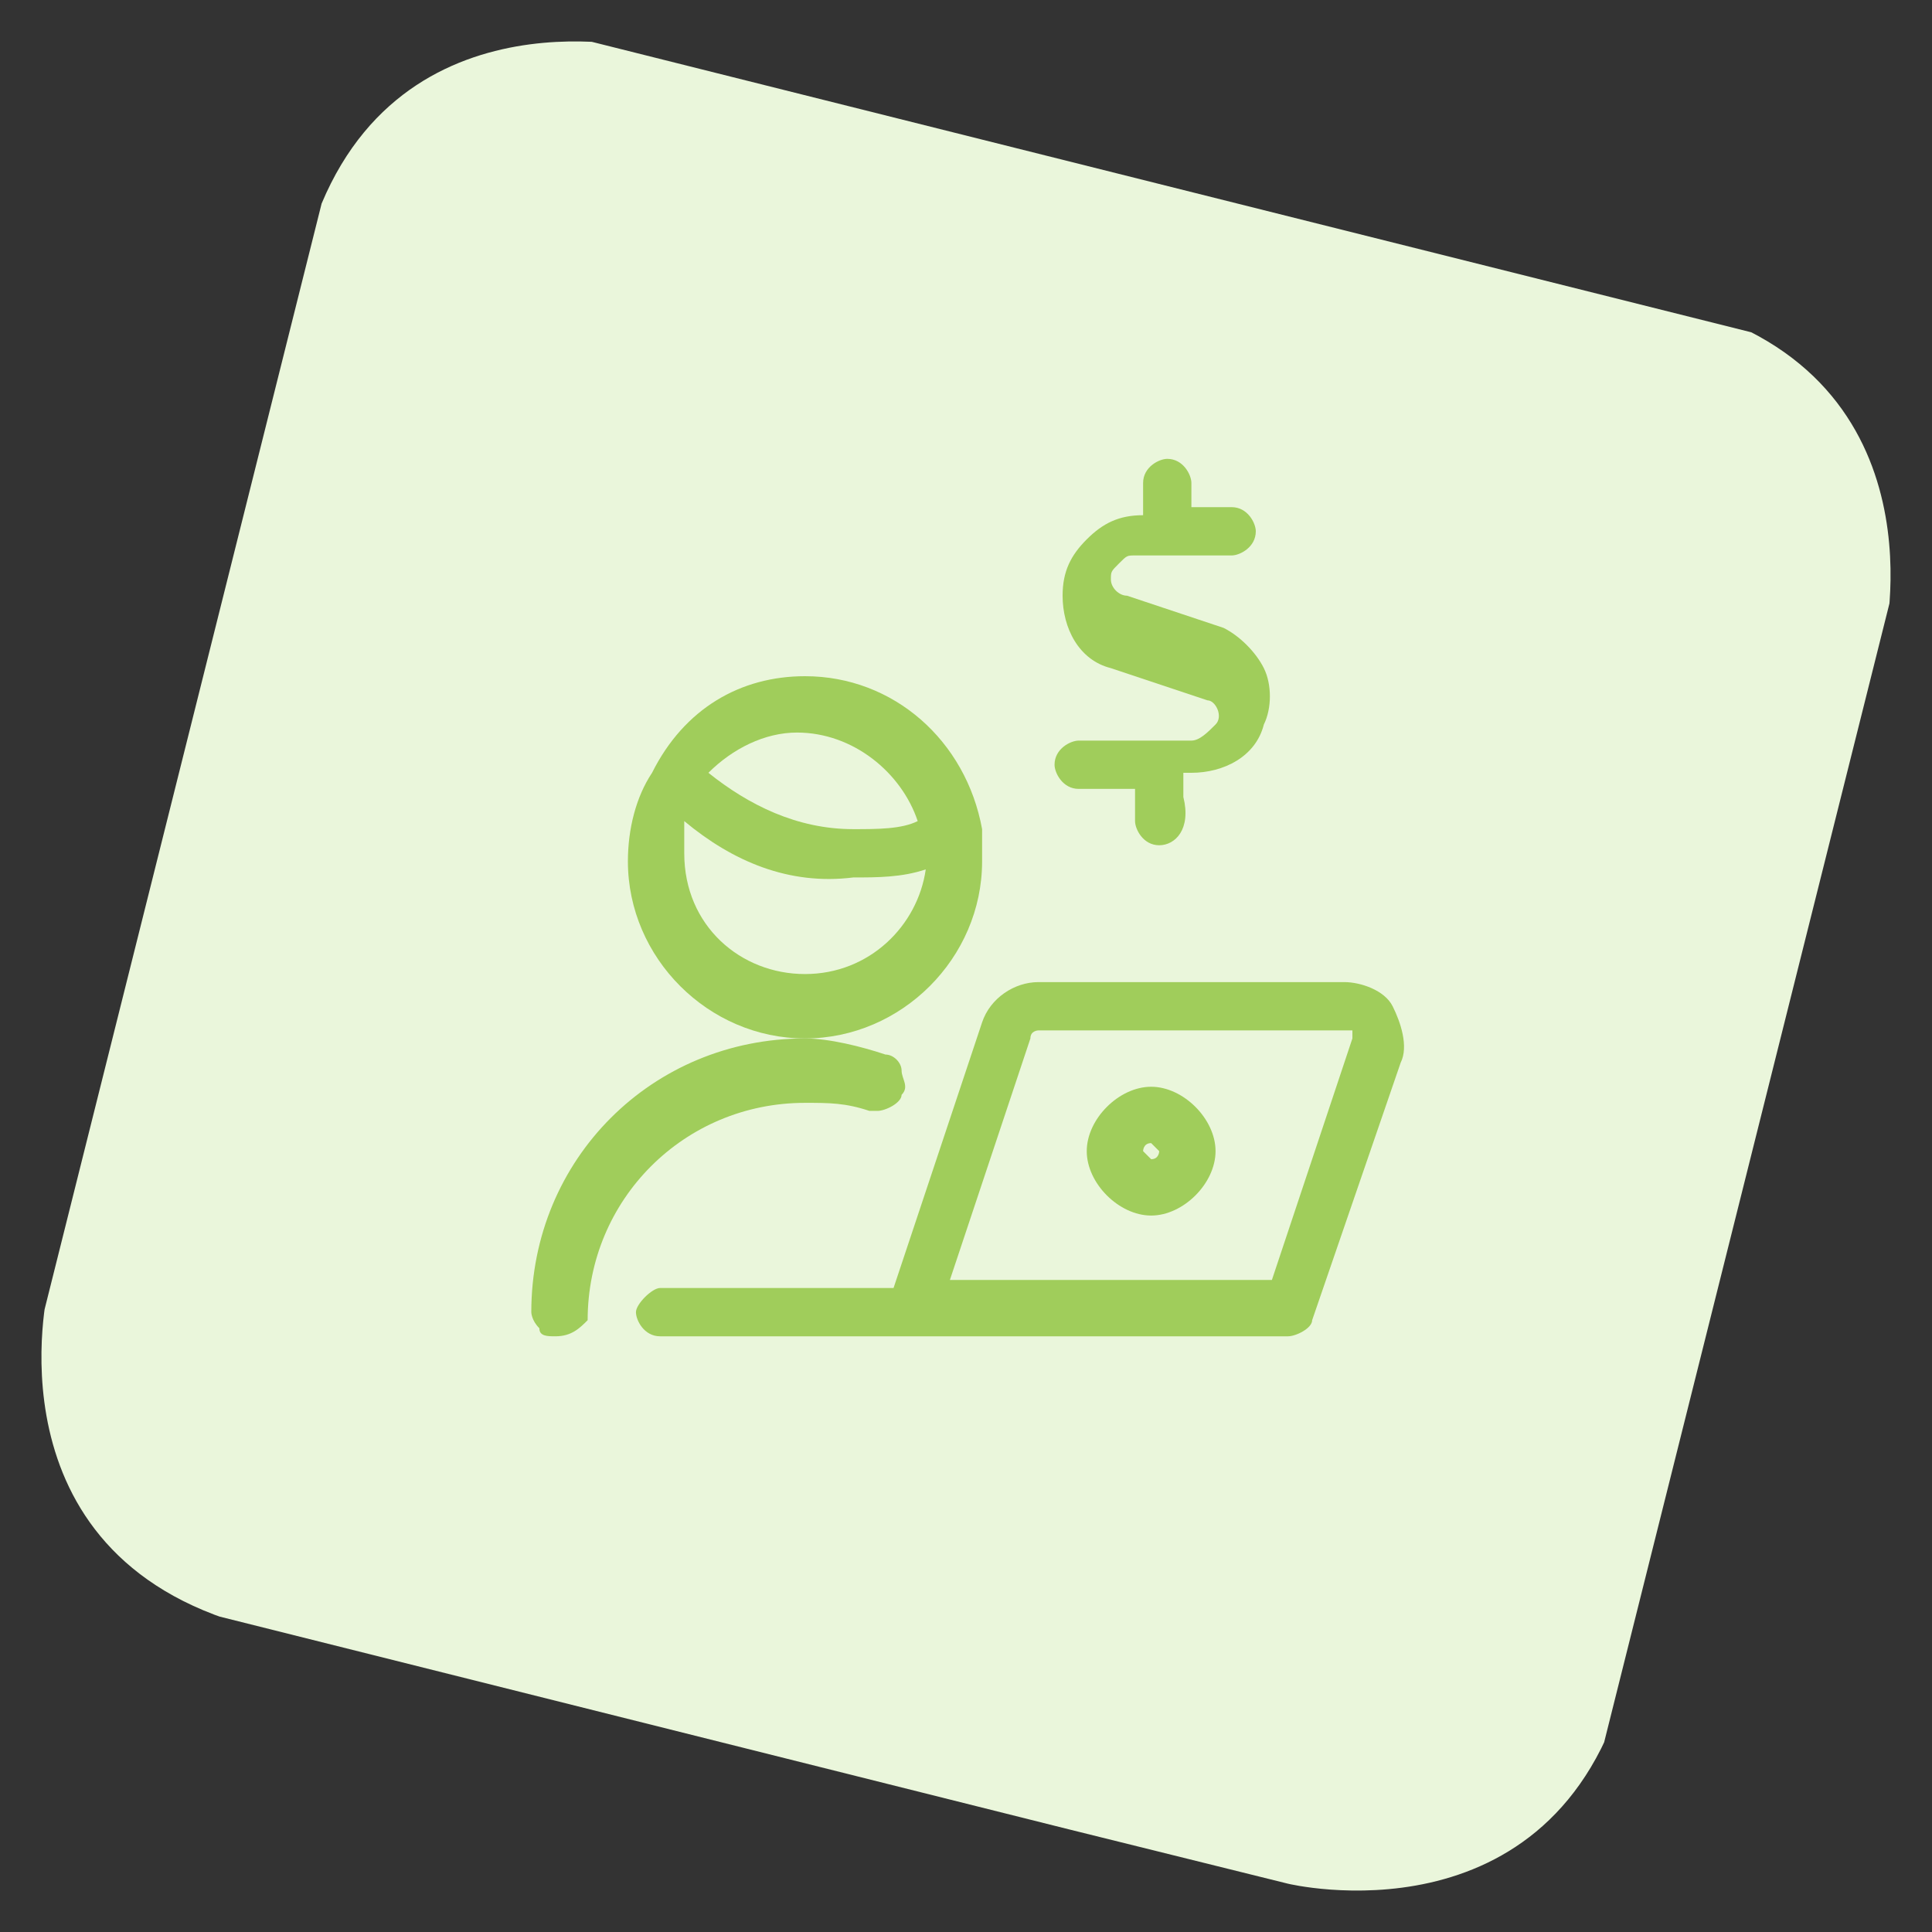 <?xml version="1.0" encoding="utf-8"?>
<!-- Generator: Adobe Illustrator 23.0.3, SVG Export Plug-In . SVG Version: 6.00 Build 0)  -->
<svg version="1.1" id="Layer_1" xmlns="http://www.w3.org/2000/svg" xmlns:xlink="http://www.w3.org/1999/xlink" x="0px" y="0px"
	 viewBox="0 0 24 24" style="enable-background:new 0 0 24 24;" xml:space="preserve">
<rect x="0" y="0" width="24" height="24" fill="#333333" stroke="none"/>
<style type="text/css">
	.st0{clip-path:url(#SVGID_2_);fill:#EAF6DB;}
	.st1{fill:#A0CD5B;}
</style>
<g>
	<g>
		<g>
			<defs>
				<rect id="SVGID_1_" x="1.9" y="2" transform="matrix(0.243 -0.97 0.97 0.243 -2.619 20.701)" width="20.1" height="20.1"/>
			</defs>
			<clipPath id="SVGID_2_">
				<use xlink:href="#SVGID_1_"  style="overflow:visible;"/>
			</clipPath>
			<path class="st0" d="M8,0.6c0,0-3.3-0.8-4.2,2.5L0.6,16c0,0-0.8,3.3,2.5,4.2L16,23.4c0,0,3.3,0.8,4.2-2.5L23.4,8
				c0,0,0.8-3.3-2.5-4.2L8,0.6z"/>
		</g>
	</g>
</g>
<title>monetization-user-laptop</title>
<g>
	<path class="st1" d="M8.2,16.6c-0.2,0-0.3-0.2-0.3-0.3s0.2-0.3,0.3-0.3h2.9c0,0,1.1-3.3,1.1-3.3c0.1-0.3,0.4-0.5,0.7-0.5h3.8
		c0.2,0,0.5,0.1,0.6,0.3c0.1,0.2,0.2,0.5,0.1,0.7l-1.1,3.2c0,0.1-0.2,0.2-0.3,0.2H8.2z M15.8,15.9l1-3c0,0,0,0,0-0.1c0,0,0,0-0.1,0
		h-3.8c0,0-0.1,0-0.1,0.1l-1,3H15.8z"/>
	<path class="st1" d="M14.3,15.1c-0.4,0-0.8-0.4-0.8-0.8c0-0.4,0.4-0.8,0.8-0.8c0.4,0,0.8,0.4,0.8,0.8
		C15.1,14.7,14.7,15.1,14.3,15.1z M14.3,14.2c-0.1,0-0.1,0.1-0.1,0.1s0.1,0.1,0.1,0.1c0.1,0,0.1-0.1,0.1-0.1S14.3,14.2,14.3,14.2z"
		/>
	<path class="st1" d="M6.9,16.6c-0.1,0-0.2,0-0.2-0.1c-0.1-0.1-0.1-0.2-0.1-0.2c0-1.9,1.5-3.4,3.4-3.4c0.3,0,0.7,0.1,1,0.2
		c0.1,0,0.2,0.1,0.2,0.2c0,0.1,0.1,0.2,0,0.3c0,0.1-0.2,0.2-0.3,0.2l0,0c0,0-0.1,0-0.1,0c-0.3-0.1-0.5-0.1-0.8-0.1
		c-1.5,0-2.7,1.2-2.7,2.7C7.2,16.5,7.1,16.6,6.9,16.6z"/>
	<path class="st1" d="M10,12.9c-1.2,0-2.2-1-2.2-2.2c0-0.4,0.1-0.8,0.3-1.1c0,0,0,0,0,0C8.5,8.8,9.2,8.4,10,8.4c1.1,0,2,0.8,2.2,1.9
		c0,0,0,0.1,0,0.1c0,0.1,0,0.2,0,0.3C12.2,11.9,11.2,12.9,10,12.9z M8.5,10.2c0,0.1,0,0.3,0,0.4c0,0.9,0.7,1.5,1.5,1.5
		c0.8,0,1.4-0.6,1.5-1.3c-0.3,0.1-0.6,0.1-0.9,0.1C9.8,11,9.1,10.7,8.5,10.2z M8.8,9.6c0.5,0.4,1.1,0.7,1.8,0.7c0.3,0,0.6,0,0.8-0.1
		c-0.2-0.6-0.8-1.1-1.5-1.1C9.5,9.1,9.1,9.3,8.8,9.6z"/>
	<path class="st1" d="M14.4,10.5c-0.2,0-0.3-0.2-0.3-0.3V9.8h-0.7c-0.2,0-0.3-0.2-0.3-0.3c0-0.2,0.2-0.3,0.3-0.3h1.4
		c0.1,0,0.2-0.1,0.3-0.2c0.1-0.1,0-0.3-0.1-0.3l-1.2-0.4c0,0,0,0,0,0c-0.4-0.1-0.6-0.5-0.6-0.9c0-0.3,0.1-0.5,0.3-0.7
		c0.2-0.2,0.4-0.3,0.7-0.3h0V6c0-0.2,0.2-0.3,0.3-0.3c0.2,0,0.3,0.2,0.3,0.3v0.3h0.5c0.2,0,0.3,0.2,0.3,0.3c0,0.2-0.2,0.3-0.3,0.3
		h-1.2c-0.1,0-0.1,0-0.2,0.1c-0.1,0.1-0.1,0.1-0.1,0.2c0,0.1,0.1,0.2,0.2,0.2l1.2,0.4c0,0,0,0,0,0c0.2,0.1,0.4,0.3,0.5,0.5
		c0.1,0.2,0.1,0.5,0,0.7c-0.1,0.4-0.5,0.6-0.9,0.6h-0.1v0.3C14.8,10.3,14.6,10.5,14.4,10.5z"/>
</g>
</svg>
